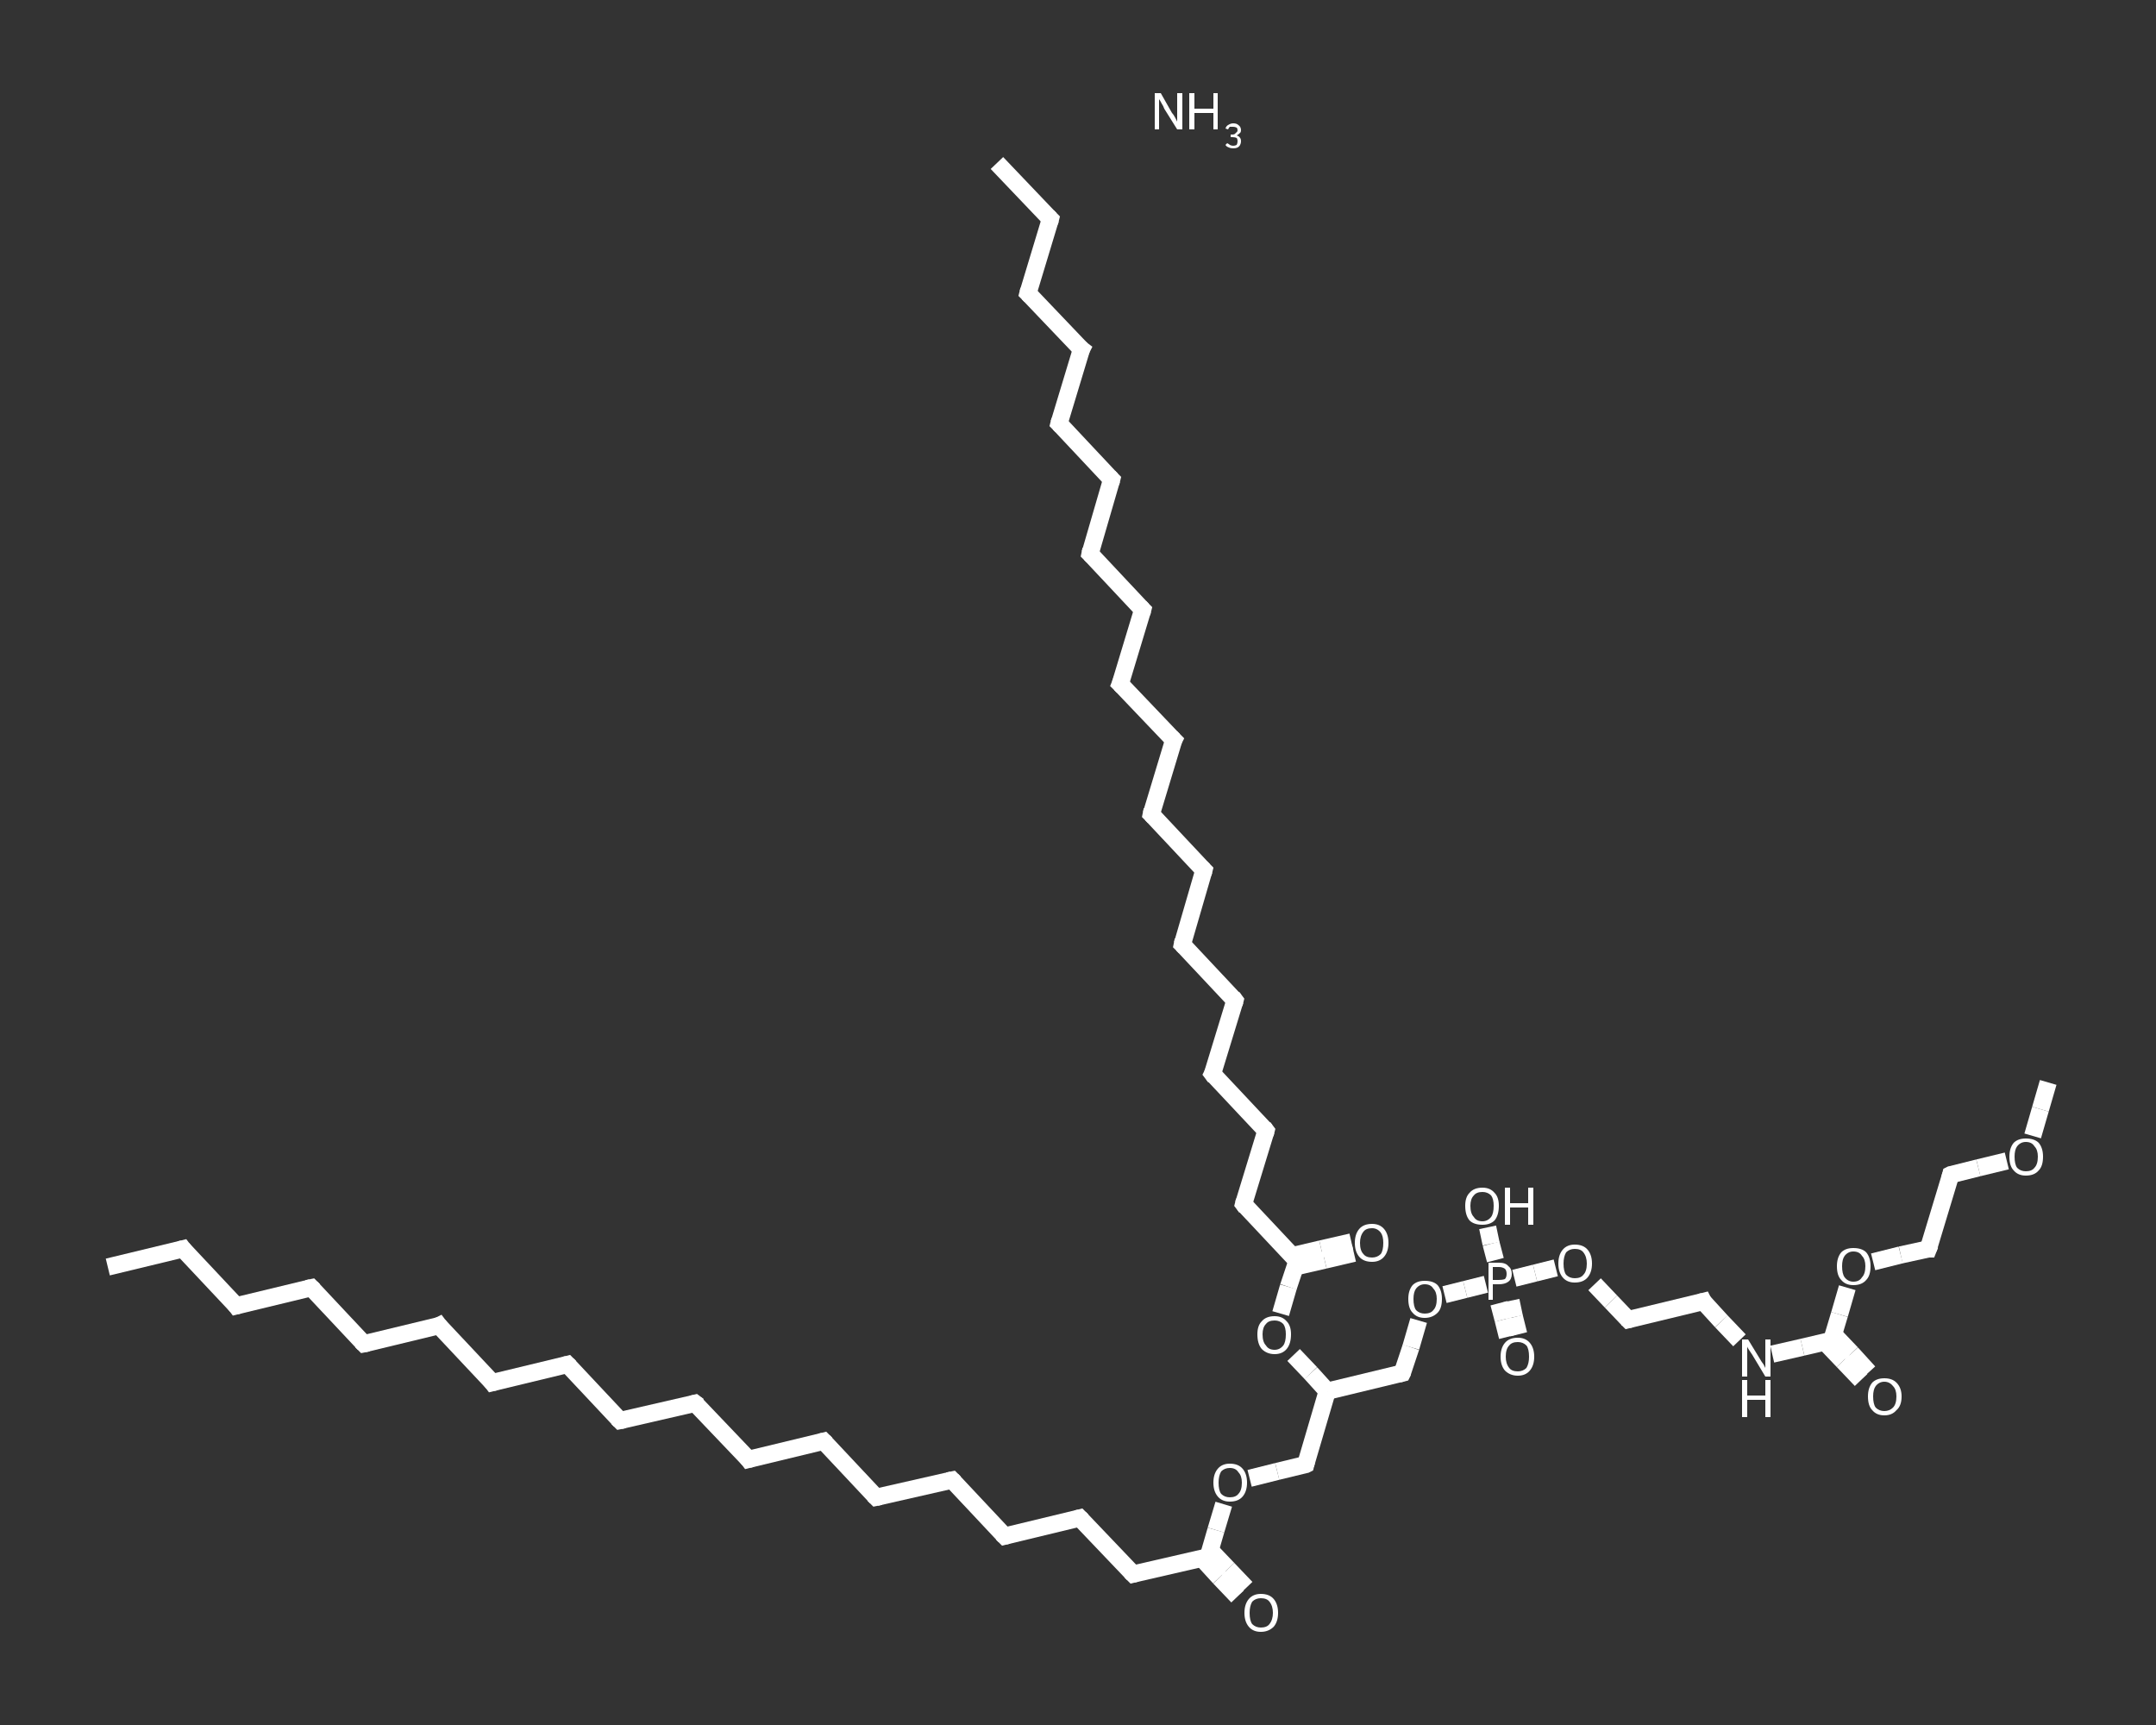 <?xml version='1.0' encoding='iso-8859-1'?>
<svg version='1.1' baseProfile='full'
              xmlns='http://www.w3.org/2000/svg'
                      xmlns:rdkit='http://www.rdkit.org/xml'
                      xmlns:xlink='http://www.w3.org/1999/xlink'
                  xml:space='preserve'
width='250px' height='200px' viewBox='0 0 250 200'>
<rect x="0" y="0" width="250" height="200" fill="#333333" stroke="none"/>
<!-- END OF HEADER -->
<rect style='opacity:1.0;fill:transparent;stroke:none' width='250.0' height='200.0' x='0.0' y='0.0'> </rect>
<path class='bond-0 atom-0 atom-1' d='M 12.5,146.9 L 21.2,144.8' style='fill:none;fill-rule:evenodd;stroke:#FFFFFF;stroke-width:2.0px;stroke-linecap:butt;stroke-linejoin:miter;stroke-opacity:1' />
<path class='bond-1 atom-1 atom-2' d='M 21.2,144.8 L 27.4,151.4' style='fill:none;fill-rule:evenodd;stroke:#FFFFFF;stroke-width:2.0px;stroke-linecap:butt;stroke-linejoin:miter;stroke-opacity:1' />
<path class='bond-2 atom-2 atom-3' d='M 27.4,151.4 L 36.1,149.3' style='fill:none;fill-rule:evenodd;stroke:#FFFFFF;stroke-width:2.0px;stroke-linecap:butt;stroke-linejoin:miter;stroke-opacity:1' />
<path class='bond-3 atom-3 atom-4' d='M 36.1,149.3 L 42.2,155.8' style='fill:none;fill-rule:evenodd;stroke:#FFFFFF;stroke-width:2.0px;stroke-linecap:butt;stroke-linejoin:miter;stroke-opacity:1' />
<path class='bond-4 atom-4 atom-5' d='M 42.2,155.8 L 50.9,153.7' style='fill:none;fill-rule:evenodd;stroke:#FFFFFF;stroke-width:2.0px;stroke-linecap:butt;stroke-linejoin:miter;stroke-opacity:1' />
<path class='bond-5 atom-5 atom-6' d='M 50.9,153.7 L 57.1,160.3' style='fill:none;fill-rule:evenodd;stroke:#FFFFFF;stroke-width:2.0px;stroke-linecap:butt;stroke-linejoin:miter;stroke-opacity:1' />
<path class='bond-6 atom-6 atom-7' d='M 57.1,160.3 L 65.8,158.2' style='fill:none;fill-rule:evenodd;stroke:#FFFFFF;stroke-width:2.0px;stroke-linecap:butt;stroke-linejoin:miter;stroke-opacity:1' />
<path class='bond-7 atom-7 atom-8' d='M 65.8,158.2 L 71.9,164.7' style='fill:none;fill-rule:evenodd;stroke:#FFFFFF;stroke-width:2.0px;stroke-linecap:butt;stroke-linejoin:miter;stroke-opacity:1' />
<path class='bond-8 atom-8 atom-9' d='M 71.9,164.7 L 80.6,162.7' style='fill:none;fill-rule:evenodd;stroke:#FFFFFF;stroke-width:2.0px;stroke-linecap:butt;stroke-linejoin:miter;stroke-opacity:1' />
<path class='bond-9 atom-9 atom-10' d='M 80.6,162.7 L 86.8,169.2' style='fill:none;fill-rule:evenodd;stroke:#FFFFFF;stroke-width:2.0px;stroke-linecap:butt;stroke-linejoin:miter;stroke-opacity:1' />
<path class='bond-10 atom-10 atom-11' d='M 86.8,169.2 L 95.5,167.1' style='fill:none;fill-rule:evenodd;stroke:#FFFFFF;stroke-width:2.0px;stroke-linecap:butt;stroke-linejoin:miter;stroke-opacity:1' />
<path class='bond-11 atom-11 atom-12' d='M 95.5,167.1 L 101.6,173.6' style='fill:none;fill-rule:evenodd;stroke:#FFFFFF;stroke-width:2.0px;stroke-linecap:butt;stroke-linejoin:miter;stroke-opacity:1' />
<path class='bond-12 atom-12 atom-13' d='M 101.6,173.6 L 110.4,171.6' style='fill:none;fill-rule:evenodd;stroke:#FFFFFF;stroke-width:2.0px;stroke-linecap:butt;stroke-linejoin:miter;stroke-opacity:1' />
<path class='bond-13 atom-13 atom-14' d='M 110.4,171.6 L 116.5,178.1' style='fill:none;fill-rule:evenodd;stroke:#FFFFFF;stroke-width:2.0px;stroke-linecap:butt;stroke-linejoin:miter;stroke-opacity:1' />
<path class='bond-14 atom-14 atom-15' d='M 116.5,178.1 L 125.2,176.0' style='fill:none;fill-rule:evenodd;stroke:#FFFFFF;stroke-width:2.0px;stroke-linecap:butt;stroke-linejoin:miter;stroke-opacity:1' />
<path class='bond-15 atom-15 atom-16' d='M 125.2,176.0 L 131.4,182.5' style='fill:none;fill-rule:evenodd;stroke:#FFFFFF;stroke-width:2.0px;stroke-linecap:butt;stroke-linejoin:miter;stroke-opacity:1' />
<path class='bond-16 atom-16 atom-17' d='M 131.4,182.5 L 140.1,180.5' style='fill:none;fill-rule:evenodd;stroke:#FFFFFF;stroke-width:2.0px;stroke-linecap:butt;stroke-linejoin:miter;stroke-opacity:1' />
<path class='bond-17 atom-17 atom-18' d='M 139.3,180.6 L 141.4,182.9' style='fill:none;fill-rule:evenodd;stroke:#FFFFFF;stroke-width:2.0px;stroke-linecap:butt;stroke-linejoin:miter;stroke-opacity:1' />
<path class='bond-17 atom-17 atom-18' d='M 141.4,182.9 L 143.5,185.1' style='fill:none;fill-rule:evenodd;stroke:#FFFFFF;stroke-width:2.0px;stroke-linecap:butt;stroke-linejoin:miter;stroke-opacity:1' />
<path class='bond-17 atom-17 atom-18' d='M 140.3,179.7 L 142.4,181.9' style='fill:none;fill-rule:evenodd;stroke:#FFFFFF;stroke-width:2.0px;stroke-linecap:butt;stroke-linejoin:miter;stroke-opacity:1' />
<path class='bond-17 atom-17 atom-18' d='M 142.4,181.9 L 144.5,184.1' style='fill:none;fill-rule:evenodd;stroke:#FFFFFF;stroke-width:2.0px;stroke-linecap:butt;stroke-linejoin:miter;stroke-opacity:1' />
<path class='bond-18 atom-17 atom-19' d='M 140.1,180.5 L 141.0,177.4' style='fill:none;fill-rule:evenodd;stroke:#FFFFFF;stroke-width:2.0px;stroke-linecap:butt;stroke-linejoin:miter;stroke-opacity:1' />
<path class='bond-18 atom-17 atom-19' d='M 141.0,177.4 L 141.9,174.4' style='fill:none;fill-rule:evenodd;stroke:#FFFFFF;stroke-width:2.0px;stroke-linecap:butt;stroke-linejoin:miter;stroke-opacity:1' />
<path class='bond-19 atom-19 atom-20' d='M 144.9,171.4 L 148.1,170.6' style='fill:none;fill-rule:evenodd;stroke:#FFFFFF;stroke-width:2.0px;stroke-linecap:butt;stroke-linejoin:miter;stroke-opacity:1' />
<path class='bond-19 atom-19 atom-20' d='M 148.1,170.6 L 151.4,169.8' style='fill:none;fill-rule:evenodd;stroke:#FFFFFF;stroke-width:2.0px;stroke-linecap:butt;stroke-linejoin:miter;stroke-opacity:1' />
<path class='bond-20 atom-20 atom-21' d='M 151.4,169.8 L 153.9,161.3' style='fill:none;fill-rule:evenodd;stroke:#FFFFFF;stroke-width:2.0px;stroke-linecap:butt;stroke-linejoin:miter;stroke-opacity:1' />
<path class='bond-21 atom-21 atom-22' d='M 153.9,161.3 L 162.6,159.2' style='fill:none;fill-rule:evenodd;stroke:#FFFFFF;stroke-width:2.0px;stroke-linecap:butt;stroke-linejoin:miter;stroke-opacity:1' />
<path class='bond-22 atom-22 atom-23' d='M 162.6,159.2 L 163.6,156.2' style='fill:none;fill-rule:evenodd;stroke:#FFFFFF;stroke-width:2.0px;stroke-linecap:butt;stroke-linejoin:miter;stroke-opacity:1' />
<path class='bond-22 atom-22 atom-23' d='M 163.6,156.2 L 164.5,153.1' style='fill:none;fill-rule:evenodd;stroke:#FFFFFF;stroke-width:2.0px;stroke-linecap:butt;stroke-linejoin:miter;stroke-opacity:1' />
<path class='bond-23 atom-23 atom-24' d='M 167.5,150.1 L 169.9,149.5' style='fill:none;fill-rule:evenodd;stroke:#FFFFFF;stroke-width:2.0px;stroke-linecap:butt;stroke-linejoin:miter;stroke-opacity:1' />
<path class='bond-23 atom-23 atom-24' d='M 169.9,149.5 L 172.3,148.9' style='fill:none;fill-rule:evenodd;stroke:#FFFFFF;stroke-width:2.0px;stroke-linecap:butt;stroke-linejoin:miter;stroke-opacity:1' />
<path class='bond-24 atom-24 atom-25' d='M 173.8,151.1 L 174.3,153.0' style='fill:none;fill-rule:evenodd;stroke:#FFFFFF;stroke-width:2.0px;stroke-linecap:butt;stroke-linejoin:miter;stroke-opacity:1' />
<path class='bond-24 atom-24 atom-25' d='M 174.3,153.0 L 174.8,155.0' style='fill:none;fill-rule:evenodd;stroke:#FFFFFF;stroke-width:2.0px;stroke-linecap:butt;stroke-linejoin:miter;stroke-opacity:1' />
<path class='bond-24 atom-24 atom-25' d='M 175.2,150.8 L 175.6,152.7' style='fill:none;fill-rule:evenodd;stroke:#FFFFFF;stroke-width:2.0px;stroke-linecap:butt;stroke-linejoin:miter;stroke-opacity:1' />
<path class='bond-24 atom-24 atom-25' d='M 175.6,152.7 L 176.1,154.7' style='fill:none;fill-rule:evenodd;stroke:#FFFFFF;stroke-width:2.0px;stroke-linecap:butt;stroke-linejoin:miter;stroke-opacity:1' />
<path class='bond-25 atom-24 atom-26' d='M 173.4,146.1 L 172.9,144.2' style='fill:none;fill-rule:evenodd;stroke:#FFFFFF;stroke-width:2.0px;stroke-linecap:butt;stroke-linejoin:miter;stroke-opacity:1' />
<path class='bond-25 atom-24 atom-26' d='M 172.9,144.2 L 172.5,142.3' style='fill:none;fill-rule:evenodd;stroke:#FFFFFF;stroke-width:2.0px;stroke-linecap:butt;stroke-linejoin:miter;stroke-opacity:1' />
<path class='bond-26 atom-24 atom-27' d='M 175.6,148.2 L 178.0,147.6' style='fill:none;fill-rule:evenodd;stroke:#FFFFFF;stroke-width:2.0px;stroke-linecap:butt;stroke-linejoin:miter;stroke-opacity:1' />
<path class='bond-26 atom-24 atom-27' d='M 178.0,147.6 L 180.4,147.0' style='fill:none;fill-rule:evenodd;stroke:#FFFFFF;stroke-width:2.0px;stroke-linecap:butt;stroke-linejoin:miter;stroke-opacity:1' />
<path class='bond-27 atom-27 atom-28' d='M 184.9,148.9 L 186.8,150.9' style='fill:none;fill-rule:evenodd;stroke:#FFFFFF;stroke-width:2.0px;stroke-linecap:butt;stroke-linejoin:miter;stroke-opacity:1' />
<path class='bond-27 atom-27 atom-28' d='M 186.8,150.9 L 188.8,153.0' style='fill:none;fill-rule:evenodd;stroke:#FFFFFF;stroke-width:2.0px;stroke-linecap:butt;stroke-linejoin:miter;stroke-opacity:1' />
<path class='bond-28 atom-28 atom-29' d='M 188.8,153.0 L 197.5,150.9' style='fill:none;fill-rule:evenodd;stroke:#FFFFFF;stroke-width:2.0px;stroke-linecap:butt;stroke-linejoin:miter;stroke-opacity:1' />
<path class='bond-29 atom-29 atom-30' d='M 197.5,150.9 L 199.6,153.2' style='fill:none;fill-rule:evenodd;stroke:#FFFFFF;stroke-width:2.0px;stroke-linecap:butt;stroke-linejoin:miter;stroke-opacity:1' />
<path class='bond-29 atom-29 atom-30' d='M 199.6,153.2 L 201.7,155.4' style='fill:none;fill-rule:evenodd;stroke:#FFFFFF;stroke-width:2.0px;stroke-linecap:butt;stroke-linejoin:miter;stroke-opacity:1' />
<path class='bond-30 atom-30 atom-31' d='M 205.5,157.0 L 209.0,156.2' style='fill:none;fill-rule:evenodd;stroke:#FFFFFF;stroke-width:2.0px;stroke-linecap:butt;stroke-linejoin:miter;stroke-opacity:1' />
<path class='bond-30 atom-30 atom-31' d='M 209.0,156.2 L 212.4,155.4' style='fill:none;fill-rule:evenodd;stroke:#FFFFFF;stroke-width:2.0px;stroke-linecap:butt;stroke-linejoin:miter;stroke-opacity:1' />
<path class='bond-31 atom-31 atom-32' d='M 211.6,155.6 L 213.7,157.8' style='fill:none;fill-rule:evenodd;stroke:#FFFFFF;stroke-width:2.0px;stroke-linecap:butt;stroke-linejoin:miter;stroke-opacity:1' />
<path class='bond-31 atom-31 atom-32' d='M 213.7,157.8 L 215.8,160.0' style='fill:none;fill-rule:evenodd;stroke:#FFFFFF;stroke-width:2.0px;stroke-linecap:butt;stroke-linejoin:miter;stroke-opacity:1' />
<path class='bond-31 atom-31 atom-32' d='M 212.6,154.7 L 214.7,156.9' style='fill:none;fill-rule:evenodd;stroke:#FFFFFF;stroke-width:2.0px;stroke-linecap:butt;stroke-linejoin:miter;stroke-opacity:1' />
<path class='bond-31 atom-31 atom-32' d='M 214.7,156.9 L 216.7,159.1' style='fill:none;fill-rule:evenodd;stroke:#FFFFFF;stroke-width:2.0px;stroke-linecap:butt;stroke-linejoin:miter;stroke-opacity:1' />
<path class='bond-32 atom-31 atom-33' d='M 212.4,155.4 L 213.3,152.4' style='fill:none;fill-rule:evenodd;stroke:#FFFFFF;stroke-width:2.0px;stroke-linecap:butt;stroke-linejoin:miter;stroke-opacity:1' />
<path class='bond-32 atom-31 atom-33' d='M 213.3,152.4 L 214.2,149.3' style='fill:none;fill-rule:evenodd;stroke:#FFFFFF;stroke-width:2.0px;stroke-linecap:butt;stroke-linejoin:miter;stroke-opacity:1' />
<path class='bond-33 atom-33 atom-34' d='M 217.2,146.3 L 220.4,145.5' style='fill:none;fill-rule:evenodd;stroke:#FFFFFF;stroke-width:2.0px;stroke-linecap:butt;stroke-linejoin:miter;stroke-opacity:1' />
<path class='bond-33 atom-33 atom-34' d='M 220.4,145.5 L 223.6,144.8' style='fill:none;fill-rule:evenodd;stroke:#FFFFFF;stroke-width:2.0px;stroke-linecap:butt;stroke-linejoin:miter;stroke-opacity:1' />
<path class='bond-34 atom-34 atom-35' d='M 223.6,144.8 L 226.2,136.2' style='fill:none;fill-rule:evenodd;stroke:#FFFFFF;stroke-width:2.0px;stroke-linecap:butt;stroke-linejoin:miter;stroke-opacity:1' />
<path class='bond-35 atom-35 atom-36' d='M 226.2,136.2 L 229.4,135.4' style='fill:none;fill-rule:evenodd;stroke:#FFFFFF;stroke-width:2.0px;stroke-linecap:butt;stroke-linejoin:miter;stroke-opacity:1' />
<path class='bond-35 atom-35 atom-36' d='M 229.4,135.4 L 232.7,134.6' style='fill:none;fill-rule:evenodd;stroke:#FFFFFF;stroke-width:2.0px;stroke-linecap:butt;stroke-linejoin:miter;stroke-opacity:1' />
<path class='bond-36 atom-36 atom-37' d='M 235.7,131.7 L 236.6,128.6' style='fill:none;fill-rule:evenodd;stroke:#FFFFFF;stroke-width:2.0px;stroke-linecap:butt;stroke-linejoin:miter;stroke-opacity:1' />
<path class='bond-36 atom-36 atom-37' d='M 236.6,128.6 L 237.5,125.5' style='fill:none;fill-rule:evenodd;stroke:#FFFFFF;stroke-width:2.0px;stroke-linecap:butt;stroke-linejoin:miter;stroke-opacity:1' />
<path class='bond-37 atom-21 atom-38' d='M 153.9,161.3 L 152.0,159.2' style='fill:none;fill-rule:evenodd;stroke:#FFFFFF;stroke-width:2.0px;stroke-linecap:butt;stroke-linejoin:miter;stroke-opacity:1' />
<path class='bond-37 atom-21 atom-38' d='M 152.0,159.2 L 150.0,157.1' style='fill:none;fill-rule:evenodd;stroke:#FFFFFF;stroke-width:2.0px;stroke-linecap:butt;stroke-linejoin:miter;stroke-opacity:1' />
<path class='bond-38 atom-38 atom-39' d='M 148.5,152.3 L 149.4,149.2' style='fill:none;fill-rule:evenodd;stroke:#FFFFFF;stroke-width:2.0px;stroke-linecap:butt;stroke-linejoin:miter;stroke-opacity:1' />
<path class='bond-38 atom-38 atom-39' d='M 149.4,149.2 L 150.4,146.2' style='fill:none;fill-rule:evenodd;stroke:#FFFFFF;stroke-width:2.0px;stroke-linecap:butt;stroke-linejoin:miter;stroke-opacity:1' />
<path class='bond-39 atom-39 atom-40' d='M 150.1,146.9 L 153.6,146.1' style='fill:none;fill-rule:evenodd;stroke:#FFFFFF;stroke-width:2.0px;stroke-linecap:butt;stroke-linejoin:miter;stroke-opacity:1' />
<path class='bond-39 atom-39 atom-40' d='M 153.6,146.1 L 157.0,145.3' style='fill:none;fill-rule:evenodd;stroke:#FFFFFF;stroke-width:2.0px;stroke-linecap:butt;stroke-linejoin:miter;stroke-opacity:1' />
<path class='bond-39 atom-39 atom-40' d='M 149.8,145.6 L 153.2,144.8' style='fill:none;fill-rule:evenodd;stroke:#FFFFFF;stroke-width:2.0px;stroke-linecap:butt;stroke-linejoin:miter;stroke-opacity:1' />
<path class='bond-39 atom-39 atom-40' d='M 153.2,144.8 L 156.7,144.0' style='fill:none;fill-rule:evenodd;stroke:#FFFFFF;stroke-width:2.0px;stroke-linecap:butt;stroke-linejoin:miter;stroke-opacity:1' />
<path class='bond-40 atom-39 atom-41' d='M 150.4,146.2 L 144.2,139.6' style='fill:none;fill-rule:evenodd;stroke:#FFFFFF;stroke-width:2.0px;stroke-linecap:butt;stroke-linejoin:miter;stroke-opacity:1' />
<path class='bond-41 atom-41 atom-42' d='M 144.2,139.6 L 146.8,131.1' style='fill:none;fill-rule:evenodd;stroke:#FFFFFF;stroke-width:2.0px;stroke-linecap:butt;stroke-linejoin:miter;stroke-opacity:1' />
<path class='bond-42 atom-42 atom-43' d='M 146.8,131.1 L 140.6,124.5' style='fill:none;fill-rule:evenodd;stroke:#FFFFFF;stroke-width:2.0px;stroke-linecap:butt;stroke-linejoin:miter;stroke-opacity:1' />
<path class='bond-43 atom-43 atom-44' d='M 140.6,124.5 L 143.2,116.0' style='fill:none;fill-rule:evenodd;stroke:#FFFFFF;stroke-width:2.0px;stroke-linecap:butt;stroke-linejoin:miter;stroke-opacity:1' />
<path class='bond-44 atom-44 atom-45' d='M 143.2,116.0 L 137.1,109.5' style='fill:none;fill-rule:evenodd;stroke:#FFFFFF;stroke-width:2.0px;stroke-linecap:butt;stroke-linejoin:miter;stroke-opacity:1' />
<path class='bond-45 atom-45 atom-46' d='M 137.1,109.5 L 139.6,100.9' style='fill:none;fill-rule:evenodd;stroke:#FFFFFF;stroke-width:2.0px;stroke-linecap:butt;stroke-linejoin:miter;stroke-opacity:1' />
<path class='bond-46 atom-46 atom-47' d='M 139.6,100.9 L 133.5,94.4' style='fill:none;fill-rule:evenodd;stroke:#FFFFFF;stroke-width:2.0px;stroke-linecap:butt;stroke-linejoin:miter;stroke-opacity:1' />
<path class='bond-47 atom-47 atom-48' d='M 133.5,94.4 L 136.1,85.8' style='fill:none;fill-rule:evenodd;stroke:#FFFFFF;stroke-width:2.0px;stroke-linecap:butt;stroke-linejoin:miter;stroke-opacity:1' />
<path class='bond-48 atom-48 atom-49' d='M 136.1,85.8 L 129.9,79.3' style='fill:none;fill-rule:evenodd;stroke:#FFFFFF;stroke-width:2.0px;stroke-linecap:butt;stroke-linejoin:miter;stroke-opacity:1' />
<path class='bond-49 atom-49 atom-50' d='M 129.9,79.3 L 132.5,70.7' style='fill:none;fill-rule:evenodd;stroke:#FFFFFF;stroke-width:2.0px;stroke-linecap:butt;stroke-linejoin:miter;stroke-opacity:1' />
<path class='bond-50 atom-50 atom-51' d='M 132.5,70.7 L 126.4,64.2' style='fill:none;fill-rule:evenodd;stroke:#FFFFFF;stroke-width:2.0px;stroke-linecap:butt;stroke-linejoin:miter;stroke-opacity:1' />
<path class='bond-51 atom-51 atom-52' d='M 126.4,64.2 L 128.9,55.6' style='fill:none;fill-rule:evenodd;stroke:#FFFFFF;stroke-width:2.0px;stroke-linecap:butt;stroke-linejoin:miter;stroke-opacity:1' />
<path class='bond-52 atom-52 atom-53' d='M 128.9,55.6 L 122.8,49.1' style='fill:none;fill-rule:evenodd;stroke:#FFFFFF;stroke-width:2.0px;stroke-linecap:butt;stroke-linejoin:miter;stroke-opacity:1' />
<path class='bond-53 atom-53 atom-54' d='M 122.8,49.1 L 125.4,40.5' style='fill:none;fill-rule:evenodd;stroke:#FFFFFF;stroke-width:2.0px;stroke-linecap:butt;stroke-linejoin:miter;stroke-opacity:1' />
<path class='bond-54 atom-54 atom-55' d='M 125.4,40.5 L 119.2,34.0' style='fill:none;fill-rule:evenodd;stroke:#FFFFFF;stroke-width:2.0px;stroke-linecap:butt;stroke-linejoin:miter;stroke-opacity:1' />
<path class='bond-55 atom-55 atom-56' d='M 119.2,34.0 L 121.8,25.4' style='fill:none;fill-rule:evenodd;stroke:#FFFFFF;stroke-width:2.0px;stroke-linecap:butt;stroke-linejoin:miter;stroke-opacity:1' />
<path class='bond-56 atom-56 atom-57' d='M 121.8,25.4 L 115.6,18.9' style='fill:none;fill-rule:evenodd;stroke:#FFFFFF;stroke-width:2.0px;stroke-linecap:butt;stroke-linejoin:miter;stroke-opacity:1' />
<path d='M 20.8,144.9 L 21.2,144.8 L 21.5,145.2' style='fill:none;stroke:#FFFFFF;stroke-width:2.0px;stroke-linecap:butt;stroke-linejoin:miter;stroke-opacity:1;' />
<path d='M 27.1,151.0 L 27.4,151.4 L 27.8,151.3' style='fill:none;stroke:#FFFFFF;stroke-width:2.0px;stroke-linecap:butt;stroke-linejoin:miter;stroke-opacity:1;' />
<path d='M 35.6,149.4 L 36.1,149.3 L 36.4,149.6' style='fill:none;stroke:#FFFFFF;stroke-width:2.0px;stroke-linecap:butt;stroke-linejoin:miter;stroke-opacity:1;' />
<path d='M 41.9,155.5 L 42.2,155.8 L 42.7,155.7' style='fill:none;stroke:#FFFFFF;stroke-width:2.0px;stroke-linecap:butt;stroke-linejoin:miter;stroke-opacity:1;' />
<path d='M 50.5,153.9 L 50.9,153.7 L 51.2,154.1' style='fill:none;stroke:#FFFFFF;stroke-width:2.0px;stroke-linecap:butt;stroke-linejoin:miter;stroke-opacity:1;' />
<path d='M 56.8,159.9 L 57.1,160.3 L 57.5,160.2' style='fill:none;stroke:#FFFFFF;stroke-width:2.0px;stroke-linecap:butt;stroke-linejoin:miter;stroke-opacity:1;' />
<path d='M 65.4,158.3 L 65.8,158.2 L 66.1,158.5' style='fill:none;stroke:#FFFFFF;stroke-width:2.0px;stroke-linecap:butt;stroke-linejoin:miter;stroke-opacity:1;' />
<path d='M 71.6,164.4 L 71.9,164.7 L 72.4,164.6' style='fill:none;stroke:#FFFFFF;stroke-width:2.0px;stroke-linecap:butt;stroke-linejoin:miter;stroke-opacity:1;' />
<path d='M 80.2,162.8 L 80.6,162.7 L 81.0,163.0' style='fill:none;stroke:#FFFFFF;stroke-width:2.0px;stroke-linecap:butt;stroke-linejoin:miter;stroke-opacity:1;' />
<path d='M 86.5,168.8 L 86.8,169.2 L 87.2,169.1' style='fill:none;stroke:#FFFFFF;stroke-width:2.0px;stroke-linecap:butt;stroke-linejoin:miter;stroke-opacity:1;' />
<path d='M 95.1,167.2 L 95.5,167.1 L 95.8,167.4' style='fill:none;stroke:#FFFFFF;stroke-width:2.0px;stroke-linecap:butt;stroke-linejoin:miter;stroke-opacity:1;' />
<path d='M 101.3,173.3 L 101.6,173.6 L 102.1,173.5' style='fill:none;stroke:#FFFFFF;stroke-width:2.0px;stroke-linecap:butt;stroke-linejoin:miter;stroke-opacity:1;' />
<path d='M 109.9,171.7 L 110.4,171.6 L 110.7,171.9' style='fill:none;stroke:#FFFFFF;stroke-width:2.0px;stroke-linecap:butt;stroke-linejoin:miter;stroke-opacity:1;' />
<path d='M 116.2,177.8 L 116.5,178.1 L 116.9,178.0' style='fill:none;stroke:#FFFFFF;stroke-width:2.0px;stroke-linecap:butt;stroke-linejoin:miter;stroke-opacity:1;' />
<path d='M 124.8,176.1 L 125.2,176.0 L 125.5,176.3' style='fill:none;stroke:#FFFFFF;stroke-width:2.0px;stroke-linecap:butt;stroke-linejoin:miter;stroke-opacity:1;' />
<path d='M 131.1,182.2 L 131.4,182.5 L 131.8,182.4' style='fill:none;stroke:#FFFFFF;stroke-width:2.0px;stroke-linecap:butt;stroke-linejoin:miter;stroke-opacity:1;' />
<path d='M 139.6,180.6 L 140.1,180.5 L 140.1,180.3' style='fill:none;stroke:#FFFFFF;stroke-width:2.0px;stroke-linecap:butt;stroke-linejoin:miter;stroke-opacity:1;' />
<path d='M 151.2,169.9 L 151.4,169.8 L 151.5,169.4' style='fill:none;stroke:#FFFFFF;stroke-width:2.0px;stroke-linecap:butt;stroke-linejoin:miter;stroke-opacity:1;' />
<path d='M 162.2,159.3 L 162.6,159.2 L 162.7,159.0' style='fill:none;stroke:#FFFFFF;stroke-width:2.0px;stroke-linecap:butt;stroke-linejoin:miter;stroke-opacity:1;' />
<path d='M 188.7,152.9 L 188.8,153.0 L 189.2,152.9' style='fill:none;stroke:#FFFFFF;stroke-width:2.0px;stroke-linecap:butt;stroke-linejoin:miter;stroke-opacity:1;' />
<path d='M 197.1,151.0 L 197.5,150.9 L 197.6,151.1' style='fill:none;stroke:#FFFFFF;stroke-width:2.0px;stroke-linecap:butt;stroke-linejoin:miter;stroke-opacity:1;' />
<path d='M 212.2,155.4 L 212.4,155.4 L 212.4,155.2' style='fill:none;stroke:#FFFFFF;stroke-width:2.0px;stroke-linecap:butt;stroke-linejoin:miter;stroke-opacity:1;' />
<path d='M 223.5,144.8 L 223.6,144.8 L 223.8,144.3' style='fill:none;stroke:#FFFFFF;stroke-width:2.0px;stroke-linecap:butt;stroke-linejoin:miter;stroke-opacity:1;' />
<path d='M 226.1,136.6 L 226.2,136.2 L 226.4,136.1' style='fill:none;stroke:#FFFFFF;stroke-width:2.0px;stroke-linecap:butt;stroke-linejoin:miter;stroke-opacity:1;' />
<path d='M 150.3,146.3 L 150.4,146.2 L 150.1,145.8' style='fill:none;stroke:#FFFFFF;stroke-width:2.0px;stroke-linecap:butt;stroke-linejoin:miter;stroke-opacity:1;' />
<path d='M 144.5,140.0 L 144.2,139.6 L 144.3,139.2' style='fill:none;stroke:#FFFFFF;stroke-width:2.0px;stroke-linecap:butt;stroke-linejoin:miter;stroke-opacity:1;' />
<path d='M 146.7,131.5 L 146.8,131.1 L 146.5,130.7' style='fill:none;stroke:#FFFFFF;stroke-width:2.0px;stroke-linecap:butt;stroke-linejoin:miter;stroke-opacity:1;' />
<path d='M 140.9,124.9 L 140.6,124.5 L 140.8,124.1' style='fill:none;stroke:#FFFFFF;stroke-width:2.0px;stroke-linecap:butt;stroke-linejoin:miter;stroke-opacity:1;' />
<path d='M 143.1,116.4 L 143.2,116.0 L 142.9,115.6' style='fill:none;stroke:#FFFFFF;stroke-width:2.0px;stroke-linecap:butt;stroke-linejoin:miter;stroke-opacity:1;' />
<path d='M 137.4,109.8 L 137.1,109.5 L 137.2,109.0' style='fill:none;stroke:#FFFFFF;stroke-width:2.0px;stroke-linecap:butt;stroke-linejoin:miter;stroke-opacity:1;' />
<path d='M 139.5,101.3 L 139.6,100.9 L 139.3,100.6' style='fill:none;stroke:#FFFFFF;stroke-width:2.0px;stroke-linecap:butt;stroke-linejoin:miter;stroke-opacity:1;' />
<path d='M 133.8,94.7 L 133.5,94.4 L 133.6,93.9' style='fill:none;stroke:#FFFFFF;stroke-width:2.0px;stroke-linecap:butt;stroke-linejoin:miter;stroke-opacity:1;' />
<path d='M 135.9,86.2 L 136.1,85.8 L 135.8,85.5' style='fill:none;stroke:#FFFFFF;stroke-width:2.0px;stroke-linecap:butt;stroke-linejoin:miter;stroke-opacity:1;' />
<path d='M 130.2,79.6 L 129.9,79.3 L 130.1,78.8' style='fill:none;stroke:#FFFFFF;stroke-width:2.0px;stroke-linecap:butt;stroke-linejoin:miter;stroke-opacity:1;' />
<path d='M 132.4,71.1 L 132.5,70.7 L 132.2,70.4' style='fill:none;stroke:#FFFFFF;stroke-width:2.0px;stroke-linecap:butt;stroke-linejoin:miter;stroke-opacity:1;' />
<path d='M 126.7,64.5 L 126.4,64.2 L 126.5,63.7' style='fill:none;stroke:#FFFFFF;stroke-width:2.0px;stroke-linecap:butt;stroke-linejoin:miter;stroke-opacity:1;' />
<path d='M 128.8,56.0 L 128.9,55.6 L 128.6,55.3' style='fill:none;stroke:#FFFFFF;stroke-width:2.0px;stroke-linecap:butt;stroke-linejoin:miter;stroke-opacity:1;' />
<path d='M 123.1,49.4 L 122.8,49.1 L 122.9,48.7' style='fill:none;stroke:#FFFFFF;stroke-width:2.0px;stroke-linecap:butt;stroke-linejoin:miter;stroke-opacity:1;' />
<path d='M 125.2,40.9 L 125.4,40.5 L 125.0,40.2' style='fill:none;stroke:#FFFFFF;stroke-width:2.0px;stroke-linecap:butt;stroke-linejoin:miter;stroke-opacity:1;' />
<path d='M 119.5,34.3 L 119.2,34.0 L 119.3,33.6' style='fill:none;stroke:#FFFFFF;stroke-width:2.0px;stroke-linecap:butt;stroke-linejoin:miter;stroke-opacity:1;' />
<path d='M 121.7,25.8 L 121.8,25.4 L 121.5,25.1' style='fill:none;stroke:#FFFFFF;stroke-width:2.0px;stroke-linecap:butt;stroke-linejoin:miter;stroke-opacity:1;' />
<path class='atom-18' d='M 144.3 187.0
Q 144.3 186.0, 144.8 185.4
Q 145.3 184.8, 146.2 184.8
Q 147.2 184.8, 147.7 185.4
Q 148.2 186.0, 148.2 187.0
Q 148.2 188.0, 147.7 188.6
Q 147.1 189.2, 146.2 189.2
Q 145.3 189.2, 144.8 188.6
Q 144.3 188.0, 144.3 187.0
M 146.2 188.7
Q 146.9 188.7, 147.2 188.3
Q 147.6 187.8, 147.6 187.0
Q 147.6 186.2, 147.2 185.7
Q 146.9 185.3, 146.2 185.3
Q 145.6 185.3, 145.2 185.7
Q 144.9 186.2, 144.9 187.0
Q 144.9 187.9, 145.2 188.3
Q 145.6 188.7, 146.2 188.7
' fill='#FFFFFF'/>
<path class='atom-19' d='M 140.7 171.9
Q 140.7 170.9, 141.2 170.3
Q 141.7 169.7, 142.6 169.7
Q 143.6 169.7, 144.1 170.3
Q 144.6 170.9, 144.6 171.9
Q 144.6 172.9, 144.1 173.5
Q 143.6 174.1, 142.6 174.1
Q 141.7 174.1, 141.2 173.5
Q 140.7 172.9, 140.7 171.9
M 142.6 173.6
Q 143.3 173.6, 143.6 173.2
Q 144.0 172.8, 144.0 171.9
Q 144.0 171.1, 143.6 170.7
Q 143.3 170.2, 142.6 170.2
Q 142.0 170.2, 141.6 170.6
Q 141.3 171.1, 141.3 171.9
Q 141.3 172.8, 141.6 173.2
Q 142.0 173.6, 142.6 173.6
' fill='#FFFFFF'/>
<path class='atom-23' d='M 163.3 150.6
Q 163.3 149.6, 163.8 149.0
Q 164.3 148.5, 165.2 148.5
Q 166.2 148.5, 166.7 149.0
Q 167.2 149.6, 167.2 150.6
Q 167.2 151.7, 166.7 152.2
Q 166.1 152.8, 165.2 152.8
Q 164.3 152.8, 163.8 152.2
Q 163.3 151.7, 163.3 150.6
M 165.2 152.3
Q 165.9 152.3, 166.2 151.9
Q 166.6 151.5, 166.6 150.6
Q 166.6 149.8, 166.2 149.4
Q 165.9 148.9, 165.2 148.9
Q 164.6 148.9, 164.2 149.4
Q 163.9 149.8, 163.9 150.6
Q 163.9 151.5, 164.2 151.9
Q 164.6 152.3, 165.2 152.3
' fill='#FFFFFF'/>
<path class='atom-24' d='M 173.8 146.4
Q 174.6 146.4, 174.9 146.8
Q 175.3 147.1, 175.3 147.7
Q 175.3 148.3, 174.9 148.6
Q 174.5 148.9, 173.8 148.9
L 173.1 148.9
L 173.1 150.7
L 172.6 150.7
L 172.6 146.4
L 173.8 146.4
M 173.8 148.4
Q 174.2 148.4, 174.5 148.3
Q 174.7 148.1, 174.7 147.7
Q 174.7 147.3, 174.5 147.1
Q 174.2 146.9, 173.8 146.9
L 173.1 146.9
L 173.1 148.4
L 173.8 148.4
' fill='#FFFFFF'/>
<path class='atom-25' d='M 174.0 157.3
Q 174.0 156.3, 174.5 155.7
Q 175.0 155.1, 176.0 155.1
Q 176.9 155.1, 177.4 155.7
Q 177.9 156.3, 177.9 157.3
Q 177.9 158.3, 177.4 158.9
Q 176.9 159.5, 176.0 159.5
Q 175.1 159.5, 174.5 158.9
Q 174.0 158.3, 174.0 157.3
M 176.0 159.0
Q 176.6 159.0, 177.0 158.6
Q 177.3 158.1, 177.3 157.3
Q 177.3 156.4, 177.0 156.0
Q 176.6 155.6, 176.0 155.6
Q 175.3 155.6, 175.0 156.0
Q 174.6 156.4, 174.6 157.3
Q 174.6 158.1, 175.0 158.6
Q 175.3 159.0, 176.0 159.0
' fill='#FFFFFF'/>
<path class='atom-26' d='M 169.9 139.8
Q 169.9 138.8, 170.4 138.3
Q 170.9 137.7, 171.9 137.7
Q 172.8 137.7, 173.3 138.3
Q 173.8 138.8, 173.8 139.8
Q 173.8 140.9, 173.3 141.5
Q 172.8 142.0, 171.9 142.0
Q 170.9 142.0, 170.4 141.5
Q 169.9 140.9, 169.9 139.8
M 171.9 141.6
Q 172.5 141.6, 172.9 141.1
Q 173.2 140.7, 173.2 139.8
Q 173.2 139.0, 172.9 138.6
Q 172.5 138.2, 171.9 138.2
Q 171.2 138.2, 170.9 138.6
Q 170.5 139.0, 170.5 139.8
Q 170.5 140.7, 170.9 141.1
Q 171.2 141.6, 171.9 141.6
' fill='#FFFFFF'/>
<path class='atom-26' d='M 174.5 137.7
L 175.1 137.7
L 175.1 139.5
L 177.2 139.5
L 177.2 137.7
L 177.8 137.7
L 177.8 142.0
L 177.2 142.0
L 177.2 140.0
L 175.1 140.0
L 175.1 142.0
L 174.5 142.0
L 174.5 137.7
' fill='#FFFFFF'/>
<path class='atom-27' d='M 180.7 146.5
Q 180.7 145.5, 181.2 144.9
Q 181.7 144.3, 182.6 144.3
Q 183.6 144.3, 184.1 144.9
Q 184.6 145.5, 184.6 146.5
Q 184.6 147.5, 184.1 148.1
Q 183.6 148.7, 182.6 148.7
Q 181.7 148.7, 181.2 148.1
Q 180.7 147.5, 180.7 146.5
M 182.6 148.2
Q 183.3 148.2, 183.6 147.8
Q 184.0 147.4, 184.0 146.5
Q 184.0 145.7, 183.6 145.2
Q 183.3 144.8, 182.6 144.8
Q 182.0 144.8, 181.6 145.2
Q 181.3 145.7, 181.3 146.5
Q 181.3 147.4, 181.6 147.8
Q 182.0 148.2, 182.6 148.2
' fill='#FFFFFF'/>
<path class='atom-30' d='M 202.7 155.3
L 204.1 157.6
Q 204.2 157.8, 204.5 158.2
Q 204.7 158.6, 204.7 158.6
L 204.7 155.3
L 205.3 155.3
L 205.3 159.6
L 204.7 159.6
L 203.2 157.1
Q 203.0 156.8, 202.8 156.5
Q 202.6 156.2, 202.6 156.1
L 202.6 159.6
L 202.0 159.6
L 202.0 155.3
L 202.7 155.3
' fill='#FFFFFF'/>
<path class='atom-30' d='M 202.0 160.0
L 202.6 160.0
L 202.6 161.8
L 204.7 161.8
L 204.7 160.0
L 205.3 160.0
L 205.3 164.3
L 204.7 164.3
L 204.7 162.3
L 202.6 162.3
L 202.6 164.3
L 202.0 164.3
L 202.0 160.0
' fill='#FFFFFF'/>
<path class='atom-32' d='M 216.6 161.9
Q 216.6 160.9, 217.1 160.3
Q 217.6 159.8, 218.5 159.8
Q 219.4 159.8, 219.9 160.3
Q 220.5 160.9, 220.5 161.9
Q 220.5 163.0, 219.9 163.5
Q 219.4 164.1, 218.5 164.1
Q 217.6 164.1, 217.1 163.5
Q 216.6 163.0, 216.6 161.9
M 218.5 163.6
Q 219.1 163.6, 219.5 163.2
Q 219.9 162.8, 219.9 161.9
Q 219.9 161.1, 219.5 160.7
Q 219.1 160.2, 218.5 160.2
Q 217.9 160.2, 217.5 160.7
Q 217.2 161.1, 217.2 161.9
Q 217.2 162.8, 217.5 163.2
Q 217.9 163.6, 218.5 163.6
' fill='#FFFFFF'/>
<path class='atom-33' d='M 213.0 146.8
Q 213.0 145.8, 213.5 145.2
Q 214.0 144.7, 214.9 144.7
Q 215.9 144.7, 216.4 145.2
Q 216.9 145.8, 216.9 146.8
Q 216.9 147.9, 216.4 148.4
Q 215.9 149.0, 214.9 149.0
Q 214.0 149.0, 213.5 148.4
Q 213.0 147.9, 213.0 146.8
M 214.9 148.6
Q 215.6 148.6, 215.9 148.1
Q 216.3 147.7, 216.3 146.8
Q 216.3 146.0, 215.9 145.6
Q 215.6 145.1, 214.9 145.1
Q 214.3 145.1, 213.9 145.6
Q 213.6 146.0, 213.6 146.8
Q 213.6 147.7, 213.9 148.1
Q 214.3 148.6, 214.9 148.6
' fill='#FFFFFF'/>
<path class='atom-36' d='M 233.0 134.1
Q 233.0 133.1, 233.5 132.5
Q 234.0 132.0, 234.9 132.0
Q 235.9 132.0, 236.4 132.5
Q 236.9 133.1, 236.9 134.1
Q 236.9 135.2, 236.4 135.7
Q 235.9 136.3, 234.9 136.3
Q 234.0 136.3, 233.5 135.7
Q 233.0 135.2, 233.0 134.1
M 234.9 135.8
Q 235.6 135.8, 235.9 135.4
Q 236.3 135.0, 236.3 134.1
Q 236.3 133.3, 235.9 132.9
Q 235.6 132.4, 234.9 132.4
Q 234.3 132.4, 233.9 132.9
Q 233.6 133.3, 233.6 134.1
Q 233.6 135.0, 233.9 135.4
Q 234.3 135.8, 234.9 135.8
' fill='#FFFFFF'/>
<path class='atom-38' d='M 145.8 154.7
Q 145.8 153.7, 146.3 153.2
Q 146.8 152.6, 147.8 152.6
Q 148.7 152.6, 149.2 153.2
Q 149.7 153.7, 149.7 154.7
Q 149.7 155.8, 149.2 156.4
Q 148.7 157.0, 147.8 157.0
Q 146.9 157.0, 146.3 156.4
Q 145.8 155.8, 145.8 154.7
M 147.8 156.5
Q 148.4 156.5, 148.8 156.0
Q 149.1 155.6, 149.1 154.7
Q 149.1 153.9, 148.8 153.5
Q 148.4 153.1, 147.8 153.1
Q 147.1 153.1, 146.8 153.5
Q 146.4 153.9, 146.4 154.7
Q 146.4 155.6, 146.8 156.0
Q 147.1 156.5, 147.8 156.5
' fill='#FFFFFF'/>
<path class='atom-40' d='M 157.1 144.1
Q 157.1 143.1, 157.6 142.5
Q 158.1 141.9, 159.1 141.9
Q 160.0 141.9, 160.5 142.5
Q 161.0 143.1, 161.0 144.1
Q 161.0 145.1, 160.5 145.7
Q 160.0 146.3, 159.1 146.3
Q 158.1 146.3, 157.6 145.7
Q 157.1 145.1, 157.1 144.1
M 159.1 145.8
Q 159.7 145.8, 160.1 145.4
Q 160.4 145.0, 160.4 144.1
Q 160.4 143.3, 160.1 142.9
Q 159.7 142.4, 159.1 142.4
Q 158.4 142.4, 158.1 142.8
Q 157.7 143.3, 157.7 144.1
Q 157.7 145.0, 158.1 145.4
Q 158.4 145.8, 159.1 145.8
' fill='#FFFFFF'/>
<path class='atom-58' d='M 134.6 10.8
L 135.9 13.1
Q 136.1 13.3, 136.3 13.7
Q 136.5 14.1, 136.5 14.1
L 136.5 10.8
L 137.1 10.8
L 137.1 15.0
L 136.5 15.0
L 135.0 12.6
Q 134.9 12.3, 134.7 12.0
Q 134.5 11.6, 134.4 11.5
L 134.4 15.0
L 133.9 15.0
L 133.9 10.8
L 134.6 10.8
' fill='#FFFFFF'/>
<path class='atom-58' d='M 137.9 10.8
L 138.5 10.8
L 138.5 12.6
L 140.7 12.6
L 140.7 10.8
L 141.2 10.8
L 141.2 15.0
L 140.7 15.0
L 140.7 13.1
L 138.5 13.1
L 138.5 15.0
L 137.9 15.0
L 137.9 10.8
' fill='#FFFFFF'/>
<path class='atom-58' d='M 143.4 15.7
Q 143.7 15.8, 143.8 16.0
Q 143.9 16.1, 143.9 16.4
Q 143.9 16.6, 143.8 16.8
Q 143.7 17.0, 143.5 17.1
Q 143.3 17.2, 143.0 17.2
Q 142.7 17.2, 142.5 17.1
Q 142.2 17.0, 142.1 16.8
L 142.3 16.6
Q 142.5 16.7, 142.6 16.8
Q 142.8 16.9, 143.0 16.9
Q 143.2 16.9, 143.4 16.8
Q 143.5 16.6, 143.5 16.4
Q 143.5 16.1, 143.4 16.0
Q 143.2 15.9, 142.9 15.9
L 142.7 15.9
L 142.7 15.6
L 142.9 15.6
Q 143.2 15.6, 143.3 15.4
Q 143.5 15.3, 143.5 15.1
Q 143.5 14.9, 143.4 14.8
Q 143.2 14.7, 143.0 14.7
Q 142.8 14.7, 142.6 14.7
Q 142.5 14.8, 142.4 15.0
L 142.1 14.9
Q 142.2 14.6, 142.4 14.5
Q 142.7 14.3, 143.0 14.3
Q 143.4 14.3, 143.6 14.5
Q 143.9 14.7, 143.9 15.1
Q 143.9 15.3, 143.8 15.4
Q 143.6 15.6, 143.4 15.7
' fill='#FFFFFF'/>
</svg>
